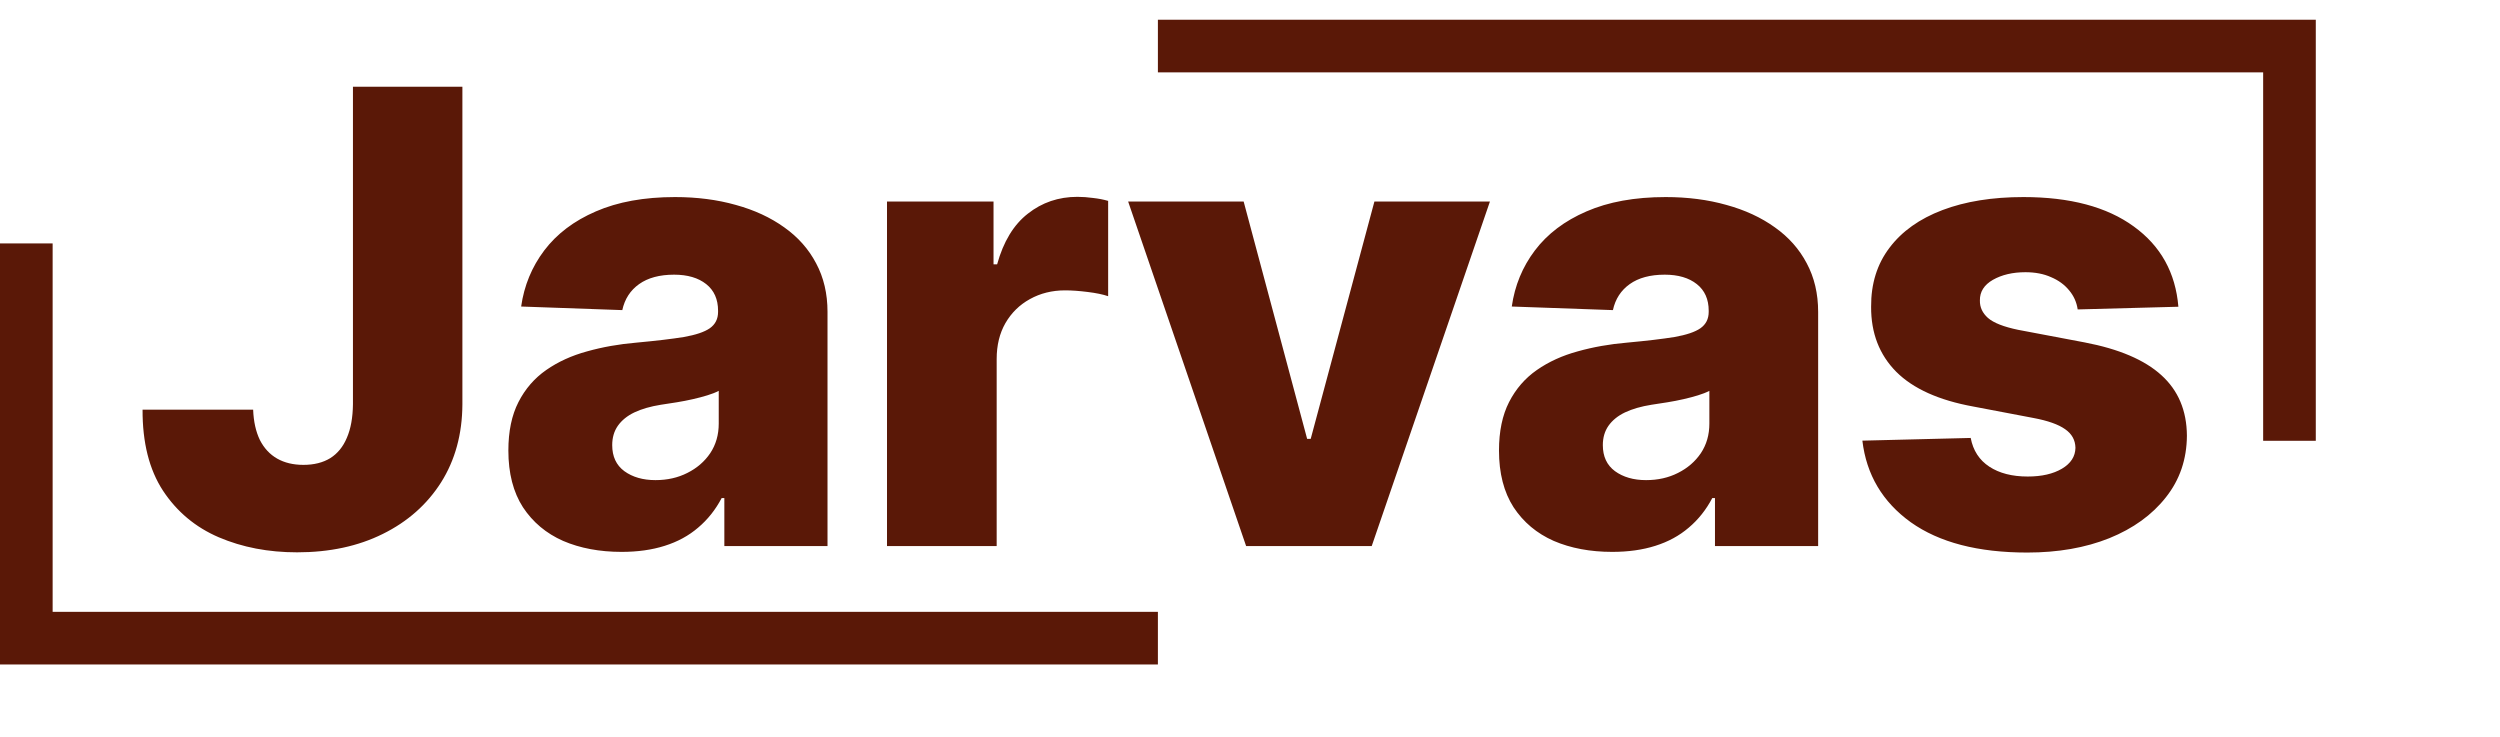 <svg width="190" height="56" viewBox="0 0 190 56" fill="none" xmlns="http://www.w3.org/2000/svg">
<path d="M88 3.5H174V33.5" stroke="#5A1807" stroke-width="4"/>
<path d="M88 48.5L2 48.5V18.5" stroke="#5A1807" stroke-width="4"/>
<path d="M26.824 6.591H35.142V30.727C35.131 32.989 34.591 34.966 33.523 36.659C32.455 38.341 30.977 39.648 29.091 40.58C27.216 41.511 25.046 41.977 22.579 41.977C20.398 41.977 18.415 41.597 16.631 40.835C14.858 40.074 13.443 38.892 12.386 37.29C11.341 35.688 10.824 33.636 10.835 31.136H19.239C19.273 32.034 19.443 32.801 19.75 33.438C20.068 34.062 20.506 34.534 21.062 34.852C21.619 35.17 22.284 35.33 23.057 35.33C23.864 35.33 24.546 35.159 25.102 34.818C25.659 34.466 26.079 33.949 26.364 33.267C26.659 32.585 26.812 31.739 26.824 30.727V6.591ZM47.244 41.943C45.573 41.943 44.09 41.665 42.795 41.108C41.511 40.54 40.494 39.688 39.744 38.551C39.005 37.403 38.636 35.966 38.636 34.239C38.636 32.784 38.891 31.557 39.403 30.557C39.914 29.557 40.619 28.744 41.516 28.119C42.414 27.494 43.448 27.023 44.619 26.704C45.789 26.375 47.039 26.153 48.369 26.04C49.857 25.903 51.056 25.761 51.965 25.614C52.874 25.454 53.533 25.233 53.943 24.949C54.363 24.653 54.573 24.239 54.573 23.704V23.619C54.573 22.744 54.272 22.068 53.67 21.591C53.068 21.114 52.255 20.875 51.232 20.875C50.13 20.875 49.244 21.114 48.573 21.591C47.903 22.068 47.477 22.727 47.295 23.568L39.607 23.296C39.834 21.704 40.42 20.284 41.363 19.034C42.318 17.773 43.624 16.784 45.283 16.068C46.954 15.341 48.959 14.977 51.3 14.977C52.971 14.977 54.511 15.176 55.92 15.574C57.329 15.96 58.556 16.528 59.602 17.278C60.647 18.017 61.454 18.926 62.022 20.006C62.602 21.085 62.891 22.318 62.891 23.704V41.5H55.05V37.852H54.846C54.38 38.739 53.783 39.489 53.056 40.102C52.34 40.716 51.494 41.176 50.516 41.483C49.55 41.79 48.459 41.943 47.244 41.943ZM49.818 36.489C50.715 36.489 51.522 36.307 52.238 35.943C52.965 35.58 53.545 35.08 53.977 34.443C54.408 33.795 54.624 33.045 54.624 32.193V29.704C54.386 29.829 54.096 29.943 53.755 30.046C53.425 30.148 53.062 30.244 52.664 30.335C52.266 30.426 51.857 30.506 51.437 30.574C51.016 30.642 50.613 30.704 50.227 30.761C49.443 30.886 48.772 31.079 48.215 31.341C47.67 31.602 47.249 31.943 46.954 32.364C46.67 32.773 46.528 33.261 46.528 33.83C46.528 34.693 46.834 35.352 47.448 35.807C48.073 36.261 48.863 36.489 49.818 36.489ZM67.412 41.5V15.318H75.508V20.091H75.781C76.258 18.364 77.037 17.079 78.117 16.239C79.196 15.386 80.452 14.96 81.883 14.96C82.27 14.96 82.668 14.989 83.077 15.046C83.486 15.091 83.867 15.165 84.219 15.267V22.511C83.821 22.375 83.298 22.267 82.651 22.188C82.014 22.108 81.446 22.068 80.946 22.068C79.957 22.068 79.065 22.29 78.27 22.733C77.486 23.165 76.867 23.773 76.412 24.557C75.969 25.329 75.747 26.239 75.747 27.284V41.5H67.412ZM113.234 15.318L104.251 41.5H94.705L85.739 15.318H94.518L99.342 33.352H99.614L104.455 15.318H113.234ZM122.531 41.943C120.861 41.943 119.378 41.665 118.082 41.108C116.798 40.54 115.781 39.688 115.031 38.551C114.293 37.403 113.923 35.966 113.923 34.239C113.923 32.784 114.179 31.557 114.69 30.557C115.202 29.557 115.906 28.744 116.804 28.119C117.702 27.494 118.736 27.023 119.906 26.704C121.077 26.375 122.327 26.153 123.656 26.04C125.145 25.903 126.344 25.761 127.253 25.614C128.162 25.454 128.821 25.233 129.23 24.949C129.651 24.653 129.861 24.239 129.861 23.704V23.619C129.861 22.744 129.56 22.068 128.957 21.591C128.355 21.114 127.543 20.875 126.52 20.875C125.418 20.875 124.531 21.114 123.861 21.591C123.19 22.068 122.764 22.727 122.582 23.568L114.895 23.296C115.122 21.704 115.707 20.284 116.651 19.034C117.605 17.773 118.912 16.784 120.571 16.068C122.241 15.341 124.247 14.977 126.588 14.977C128.259 14.977 129.798 15.176 131.207 15.574C132.616 15.96 133.844 16.528 134.889 17.278C135.935 18.017 136.741 18.926 137.31 20.006C137.889 21.085 138.179 22.318 138.179 23.704V41.5H130.338V37.852H130.133C129.668 38.739 129.071 39.489 128.344 40.102C127.628 40.716 126.781 41.176 125.804 41.483C124.838 41.79 123.747 41.943 122.531 41.943ZM125.105 36.489C126.003 36.489 126.81 36.307 127.526 35.943C128.253 35.58 128.832 35.08 129.264 34.443C129.696 33.795 129.912 33.045 129.912 32.193V29.704C129.673 29.829 129.384 29.943 129.043 30.046C128.713 30.148 128.349 30.244 127.952 30.335C127.554 30.426 127.145 30.506 126.724 30.574C126.304 30.642 125.901 30.704 125.514 30.761C124.73 30.886 124.06 31.079 123.503 31.341C122.957 31.602 122.537 31.943 122.241 32.364C121.957 32.773 121.815 33.261 121.815 33.83C121.815 34.693 122.122 35.352 122.736 35.807C123.361 36.261 124.151 36.489 125.105 36.489ZM165.557 23.312L157.904 23.517C157.825 22.972 157.609 22.489 157.256 22.068C156.904 21.636 156.444 21.301 155.876 21.062C155.319 20.812 154.671 20.688 153.932 20.688C152.967 20.688 152.143 20.881 151.461 21.267C150.79 21.653 150.461 22.176 150.472 22.835C150.461 23.347 150.665 23.79 151.086 24.165C151.518 24.54 152.285 24.841 153.387 25.068L158.432 26.023C161.046 26.523 162.989 27.352 164.262 28.511C165.546 29.671 166.194 31.204 166.205 33.114C166.194 34.909 165.66 36.472 164.603 37.801C163.557 39.131 162.126 40.165 160.307 40.903C158.489 41.631 156.41 41.994 154.069 41.994C150.33 41.994 147.381 41.227 145.222 39.693C143.075 38.148 141.847 36.08 141.54 33.489L149.773 33.284C149.955 34.239 150.427 34.966 151.188 35.466C151.95 35.966 152.921 36.216 154.103 36.216C155.171 36.216 156.04 36.017 156.711 35.619C157.381 35.222 157.722 34.693 157.734 34.034C157.722 33.443 157.461 32.972 156.95 32.619C156.438 32.256 155.637 31.972 154.546 31.767L149.978 30.898C147.353 30.421 145.398 29.54 144.114 28.256C142.83 26.96 142.194 25.312 142.205 23.312C142.194 21.562 142.66 20.068 143.603 18.829C144.546 17.579 145.887 16.625 147.626 15.966C149.364 15.307 151.415 14.977 153.779 14.977C157.325 14.977 160.12 15.722 162.165 17.21C164.211 18.688 165.342 20.722 165.557 23.312Z" fill="#5A1807"/>
</svg>
